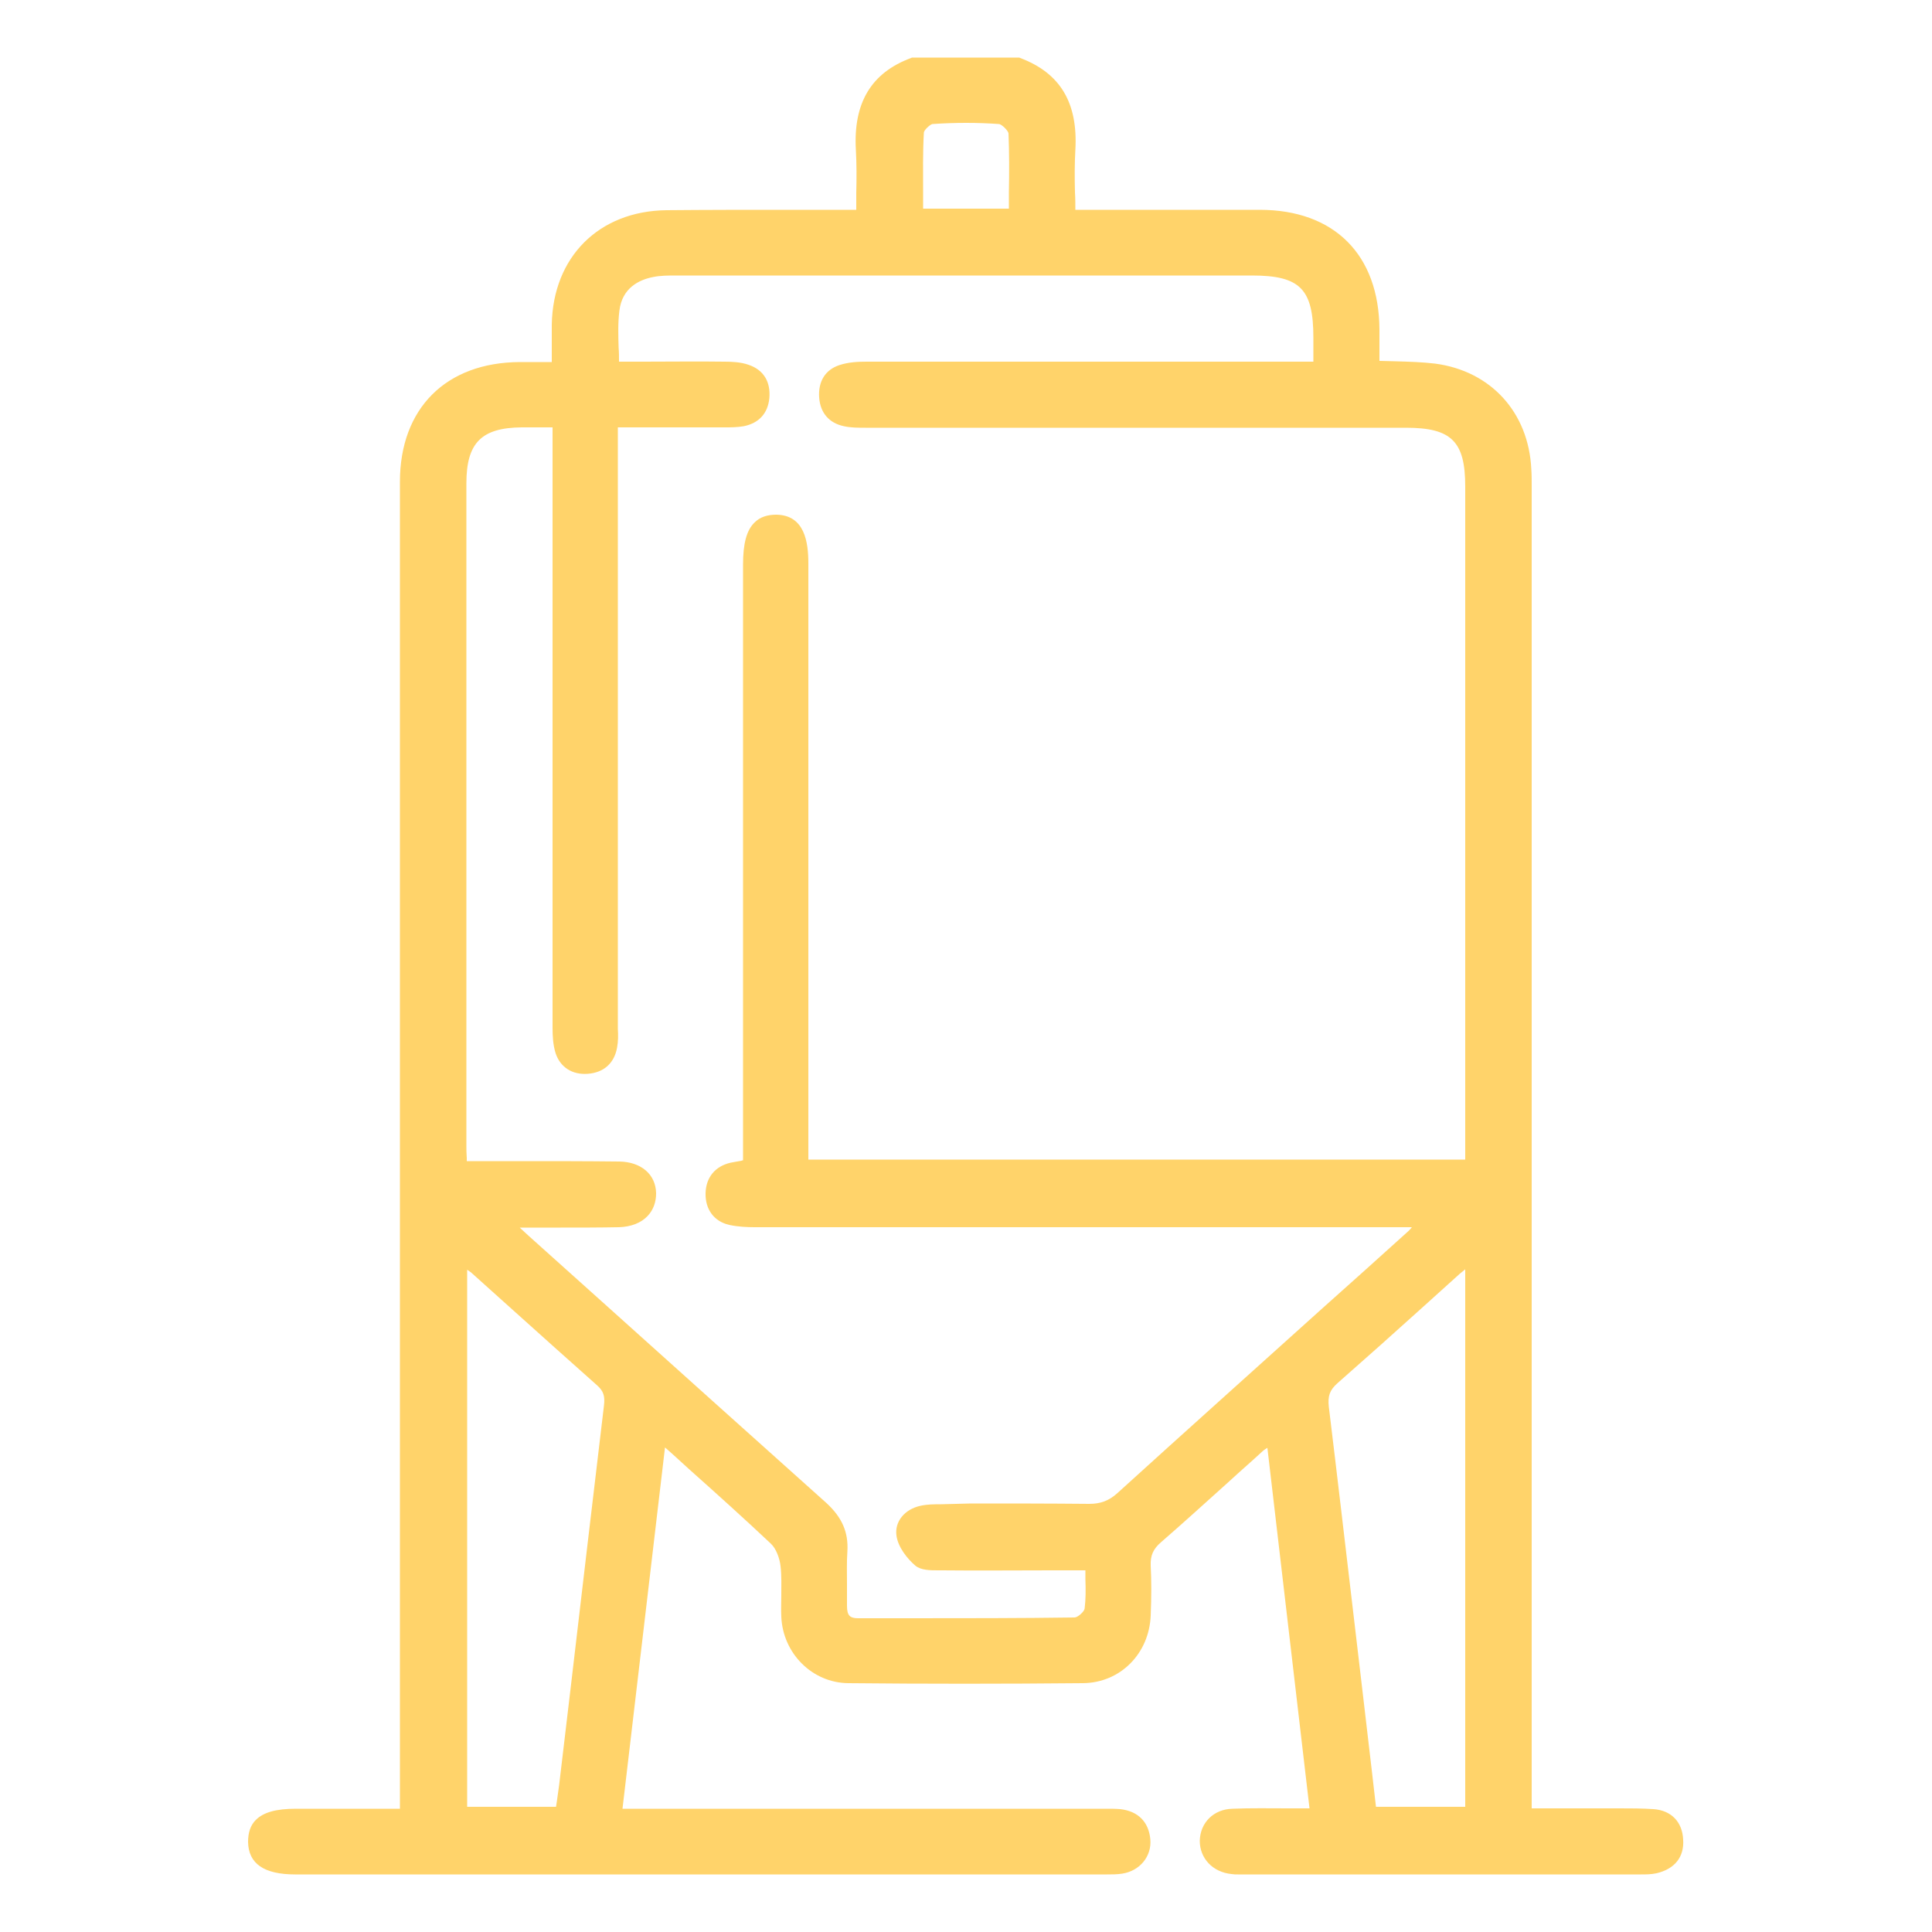 <?xml version="1.0" encoding="utf-8"?>
<!-- Generator: Adobe Illustrator 25.4.1, SVG Export Plug-In . SVG Version: 6.00 Build 0)  -->
<svg version="1.1" id="Capa_1" xmlns="http://www.w3.org/2000/svg" xmlns:xlink="http://www.w3.org/1999/xlink" x="0px" y="0px"
	 width="500px" height="500px" viewBox="0 0 500 500" style="enable-background:new 0 0 500 500;" xml:space="preserve">
<style type="text/css">
	.st0{fill:#FFD36A;}
</style>
<path class="st0" d="M435.6,476.1c-0.2-4.6-3.1-7.6-7.7-7.9c-2.9-0.2-5.9-0.2-8.8-0.2c-1.1,0-2.1,0-3.2,0c-4.8,0-9.6,0-14.4,0
	l-5.1,0l0-341.1l0-1.3c0-1.4,0-2.8-0.1-4.2c-0.7-14.7-10.5-25.4-24.9-27.3c-3.4-0.4-6.8-0.5-10.4-0.6c-1.3,0-2.6-0.1-4-0.1l0-1.9
	c0-2.1,0-4.2,0-6.2c-0.1-19.4-11.7-31-31-31c-10,0-20.1,0-30.1,0l-17.6,0c0-1.5,0-3-0.1-4.5c-0.1-3.8-0.1-7.4,0.1-11
	c0.7-12.2-3.9-19.9-14.3-23.8l-0.2-0.1h-27.8l-0.2,0.1c-10.3,3.8-15,11.6-14.3,23.8c0.2,3.7,0.2,7.3,0.1,11.2c0,1.4,0,2.9,0,4.3
	l-4.3,0c0,0-0.1,0-0.1,0c-4.5,0-9.1,0-13.6,0c-10.2,0-20.7,0-31.1,0.1c-17.5,0.2-29.4,12.1-29.7,29.6c0,2.4,0,4.7,0,7.2
	c0,0.8,0,1.7,0,2.5l-2.1,0c-2.2,0-4.2,0-6.2,0c-19.1,0.1-31,12-31,31c0,85.2,0,170.3,0,255.5l0,87.9l-26.9,0
	c-5.1,0-8.4,0.9-10.4,2.9c-1.4,1.4-2,3.3-2,5.7c0.1,5.6,4.1,8.4,12.2,8.4c69.7,0,139.5,0,209.2,0l0.9,0c1.3,0,2.6,0,3.9-0.2
	c4.6-0.7,7.7-4.5,7.3-8.9c-0.4-4.5-3.2-7.3-7.8-7.8c-1.2-0.1-2.4-0.1-3.6-0.1c-0.4,0-0.7,0-1.1,0c-33.2,0-66.5,0-99.7,0h-24.4
	l11-93.5c2.1,1.8,4.1,3.7,6.1,5.5c7.4,6.6,14.4,12.9,21.3,19.4c1.4,1.3,2.3,3.9,2.5,5.8c0.3,2.5,0.2,5.1,0.2,7.5
	c0,1.8-0.1,3.7,0,5.6c0.4,9.5,8,17.1,17.3,17.2c19.7,0.2,40.1,0.2,60.8,0c9.6-0.1,17.1-7.6,17.5-17.5c0.2-5,0.2-9.1,0-12.9
	c-0.1-2.6,0.6-4.3,2.7-6.1c6-5.2,11.9-10.6,17.7-15.8c2.7-2.5,5.5-4.9,8.2-7.4c0.4-0.4,0.9-0.8,1.6-1.2l10.9,93.3
	c-1.8,0-3.6,0-5.4,0c-5,0-9.7-0.1-14.5,0.1c-4.9,0.1-8.4,3.6-8.5,8.3c0,4.5,3.3,8.1,8.2,8.6c0.6,0.1,1.1,0.1,1.7,0.1
	c0.3,0,0.5,0,0.8,0l0.8,0c34,0,67.9,0,101.9,0l0.8,0c1.3,0,2.6,0,4-0.3C433.4,483.7,435.9,480.6,435.6,476.1z M261.1,49.7
	c0,1.4,0,2.9,0,4.3h-22.2c0-1.4,0-2.8,0-4.2c0-5.3-0.1-10.4,0.2-15.5c0-0.6,1.6-2.1,2.2-2.2c5.9-0.4,11.7-0.4,17.2,0
	c0.7,0,2.4,1.7,2.5,2.4C261.2,39.5,261.2,44.5,261.1,49.7z M379.2,328.5v139.1h-23.1l-1-8.7c-0.8-6.8-1.6-13.6-2.4-20.5
	c-0.8-6.8-1.6-13.6-2.4-20.4c-2.1-17.7-4.2-35.9-6.4-53.9c-0.3-2.8,0.2-4.3,2.2-6.1c7.4-6.5,14.9-13.2,22.1-19.7
	c3.1-2.8,6.1-5.5,9.2-8.3C377.8,329.6,378.5,329.1,379.2,328.5z M243.6,389.3c-1.8,0-3.6,0-5.4,0.4c-4.1,0.9-6.7,4.1-6.2,7.7
	c0.4,3,2.8,6,4.9,7.8c1.5,1.2,3.8,1.2,5.9,1.2c0.3,0,0.7,0,1,0c9.4,0.1,18.6,0,28.4,0l8.7,0c0,0.8,0,1.6,0,2.3
	c0.1,2.7,0.1,5.2-0.2,7.6c-0.1,0.8-1.8,2.3-2.6,2.3c-14.1,0.2-28.5,0.2-42.3,0.2c-4.6,0-9.2,0-13.8,0c0,0,0,0,0,0
	c-1,0-1.7-0.2-2.1-0.6c-0.5-0.5-0.7-1.3-0.7-2.6c0-1.8,0-3.7,0-5.5c0-2.8-0.1-5.7,0.1-8.6c0.3-5-1.4-8.8-5.4-12.5
	c-19.8-17.7-39.9-35.8-59.4-53.3L137,320c-0.8-0.7-1.5-1.4-2.5-2.3h4.2c2.1,0,4.3,0,6.4,0c4.9,0,10,0,15.1-0.1
	c3.1-0.1,5.7-1.1,7.4-2.9c1.5-1.6,2.2-3.6,2.2-5.9c-0.1-4.9-3.9-8.1-9.5-8.2c-8.4-0.1-16.9-0.1-25.1-0.1c-3.4,0-6.7,0-10.1,0h-4.3
	c0-0.3,0-0.6,0-0.8c-0.1-1.2-0.1-2.2-0.1-3.3c0-57.1,0-114.2,0-171.3c0-10.5,3.9-14.4,14.3-14.5c1.9,0,3.8,0,5.9,0l2.1,0l0,27.8
	c0,42.5,0,85,0,127.6c0,2,0.1,4.4,0.8,6.6c1.2,3.6,4.3,5.6,8.3,5.3c4.2-0.3,6.9-2.8,7.6-6.8c0.3-1.6,0.3-3.2,0.2-4.8l0-0.9
	c0-41.9,0-83.8,0-125.7l0-29.1l6.6,0c7,0,13.7,0,20.4,0l0.5,0c1.7,0,3.4,0,5.1-0.3c3.9-0.8,6.2-3.3,6.6-7.2c0.4-4.3-1.5-7.4-5.4-8.7
	c-2-0.7-4.3-0.8-6.2-0.8c-6.9-0.1-14,0-20.9,0l-6.4,0c0-1.2,0-2.4-0.1-3.6c-0.1-3.3-0.2-6.5,0.2-9.6c0.7-5.9,5.1-8,8.7-8.7
	c1.9-0.4,3.9-0.4,6.1-0.4c44,0,88.1,0,132.1,0l16.8,0c12.5,0,15.9,3.5,15.9,16.1v6.2l-24.8,0c-30.3,0-60.6,0-90.8,0
	c-2.2,0-4.7,0.1-7.1,0.9c-3.6,1.2-5.5,4.2-5.2,8.4c0.3,4,2.6,6.6,6.4,7.4c1.8,0.4,3.7,0.4,5.6,0.4l0.6,0c31.4,0,62.8,0,94.1,0
	l45.2,0c11.8,0,15.3,3.6,15.3,15.2l0,174.2H209.2l0-41.9l0-112.4c0-5.4-0.9-12.5-8.3-12.6c-2.3,0-4.2,0.6-5.6,2c-2.1,2-3,5.5-3,10.9
	l0,154.2c-0.1,0-0.3,0-0.4,0.1c-1,0.2-1.9,0.3-2.8,0.5c-4,0.9-6.4,3.8-6.5,7.9c-0.1,4.2,2.2,7.3,6.1,8.2c2.3,0.5,4.7,0.6,6.6,0.6
	c47.3,0,94.6,0,141.9,0h28.2c-0.3,0.4-0.6,0.7-0.9,1c-7.5,6.8-15,13.5-22.5,20.2c-17.3,15.6-35.3,31.7-52.8,47.6
	c-2.2,2-4.4,2.8-7.3,2.8c-10.2-0.1-20.6-0.1-30.6-0.1L243.6,389.3z M121.9,329.3c3.6,3.2,7.2,6.5,10.8,9.7
	c7.1,6.4,14.5,13,21.8,19.5c1.7,1.5,2.1,2.8,1.8,5.3c-2.9,24.3-5.8,49-8.6,72.9l-3,25.3c-0.2,1.4-0.4,2.8-0.6,4.3
	c-0.1,0.4-0.1,0.9-0.2,1.3h-23V328.6C121.2,328.8,121.6,329.1,121.9,329.3z"/>
</svg>
